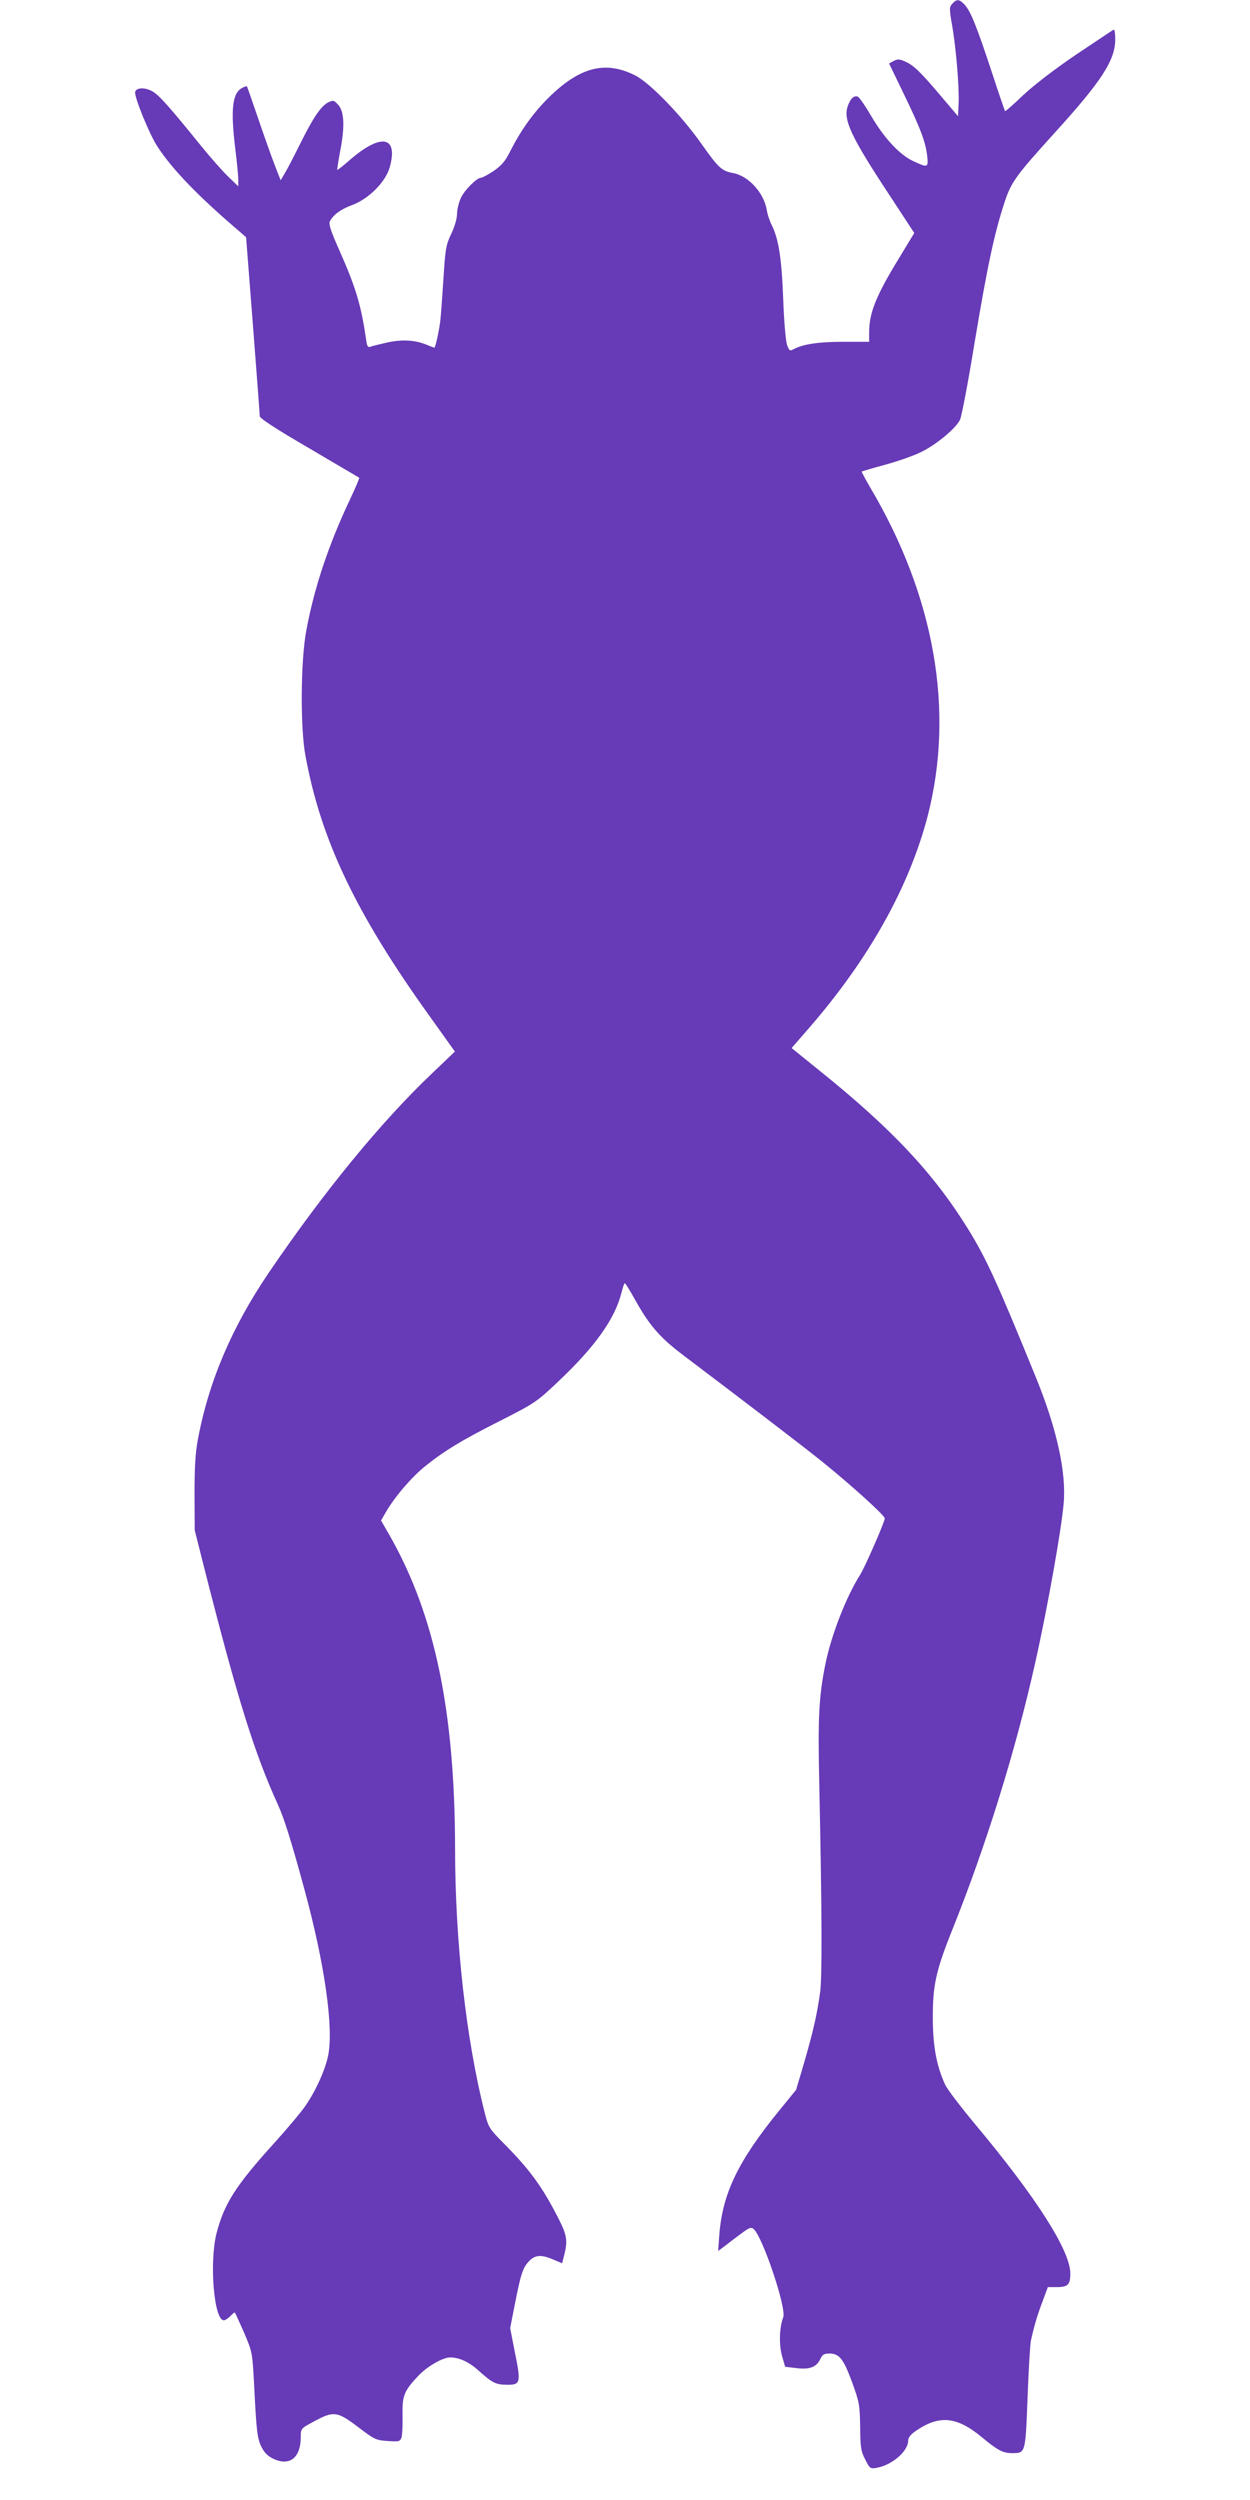 <?xml version="1.0" standalone="no"?>
<!DOCTYPE svg PUBLIC "-//W3C//DTD SVG 20010904//EN"
 "http://www.w3.org/TR/2001/REC-SVG-20010904/DTD/svg10.dtd">
<svg version="1.0" xmlns="http://www.w3.org/2000/svg"
 width="640pt" height="1280pt" viewBox="0 0 640 1280"
 preserveAspectRatio="xMidYMid meet">
<g transform="translate(0,1280) scale(0.1,-0.1)"
fill="#673ab7" stroke="none">
<path d="M4876 12781 c-16 -17 -16 -25 -2 -106 21 -118 38 -325 34 -405 l-3
-65 -89 105 c-104 123 -139 157 -184 176 -27 12 -37 12 -56 2 l-24 -13 75
-155 c87 -180 111 -244 120 -317 7 -62 4 -63 -71 -28 -71 33 -150 119 -216
232 -30 51 -60 95 -68 98 -20 8 -39 -11 -52 -50 -23 -69 17 -155 214 -454
l127 -194 -80 -132 c-116 -190 -151 -277 -151 -377 l0 -48 -132 0 c-128 0
-206 -12 -255 -38 -19 -10 -22 -8 -33 21 -7 18 -16 122 -20 237 -8 211 -24
308 -59 378 -10 20 -22 55 -25 77 -15 88 -94 175 -173 189 -59 11 -75 27 -164
153 -102 144 -263 310 -337 347 -153 77 -284 43 -443 -114 -78 -77 -142 -166
-198 -277 -24 -48 -43 -70 -83 -98 -29 -19 -58 -35 -65 -35 -22 0 -86 -64
-104 -105 -10 -22 -19 -58 -19 -80 0 -23 -12 -66 -30 -103 -27 -57 -30 -76
-40 -235 -6 -94 -13 -190 -16 -212 -7 -55 -25 -135 -30 -135 -3 0 -21 7 -40
15 -58 24 -123 28 -199 12 -38 -9 -78 -18 -87 -22 -13 -5 -18 0 -22 27 -27
186 -52 271 -140 470 -43 96 -54 132 -47 145 18 34 56 62 114 83 85 32 170
117 192 192 45 159 -40 178 -197 45 -36 -32 -68 -57 -71 -57 -2 0 5 44 15 98
24 123 21 202 -11 236 -22 24 -25 24 -52 11 -37 -20 -77 -79 -145 -217 -31
-62 -65 -128 -77 -147 l-20 -34 -29 74 c-16 41 -54 148 -85 239 -31 91 -57
166 -59 168 -1 2 -12 -2 -24 -8 -51 -27 -60 -110 -35 -315 8 -65 15 -135 15
-154 l0 -35 -56 54 c-30 30 -90 98 -132 150 -161 199 -215 260 -248 280 -38
24 -87 23 -92 -1 -5 -26 74 -219 115 -281 79 -120 211 -256 426 -439 l27 -24
35 -450 c19 -247 35 -457 35 -466 0 -11 84 -66 253 -164 138 -82 254 -149 256
-151 2 -2 -19 -52 -47 -111 -110 -233 -184 -454 -224 -673 -29 -156 -31 -497
-4 -640 79 -430 257 -804 630 -1325 l135 -189 -113 -108 c-264 -250 -560 -612
-841 -1026 -189 -279 -307 -557 -362 -853 -13 -69 -17 -143 -17 -279 l1 -185
51 -202 c169 -665 255 -940 375 -1203 32 -71 67 -181 136 -435 104 -382 150
-709 121 -850 -15 -73 -63 -180 -117 -258 -22 -32 -92 -115 -155 -185 -202
-223 -259 -313 -299 -465 -38 -147 -14 -447 37 -447 7 0 22 10 34 22 11 12 21
20 23 17 2 -2 23 -49 47 -103 42 -99 42 -99 51 -265 12 -241 16 -277 39 -322
16 -30 33 -46 64 -60 82 -36 136 10 136 114 0 43 0 43 69 80 99 54 119 51 225
-30 84 -64 92 -67 151 -71 59 -4 63 -3 71 19 4 13 6 63 5 111 -2 101 7 125 78
201 45 49 127 97 166 97 47 0 98 -24 147 -69 69 -62 87 -71 147 -71 66 0 69
11 37 167 l-24 123 24 122 c31 158 41 187 72 220 31 33 63 36 125 9 l45 -19
11 43 c18 70 13 101 -24 175 -83 166 -149 257 -275 385 -87 88 -89 91 -109
171 -94 370 -151 874 -151 1348 -1 704 -103 1195 -333 1601 l-46 80 26 45 c44
76 130 177 201 234 100 80 193 136 390 235 174 89 179 92 299 206 180 171 281
313 314 443 7 28 15 52 18 52 3 0 26 -37 51 -82 74 -133 127 -195 246 -285
357 -270 613 -466 709 -543 148 -119 325 -279 325 -294 0 -18 -100 -246 -125
-287 -73 -115 -149 -311 -179 -459 -34 -169 -39 -276 -31 -630 13 -615 15
-973 4 -1050 -15 -111 -35 -199 -81 -358 l-42 -142 -84 -103 c-212 -260 -292
-425 -309 -637 l-6 -85 39 29 c21 17 59 45 83 63 36 27 47 31 59 21 46 -38
170 -406 152 -453 -20 -52 -22 -141 -6 -198 l16 -55 60 -7 c68 -8 102 6 122
51 9 18 19 24 43 24 52 0 73 -26 117 -145 38 -105 40 -116 42 -230 1 -107 4
-125 26 -168 24 -47 26 -48 60 -42 79 15 160 85 160 140 0 14 13 31 38 48 121
84 211 75 341 -33 78 -65 106 -80 152 -80 70 0 69 -3 80 280 5 140 13 273 17
295 17 77 33 131 60 202 l27 73 45 0 c58 0 70 12 70 70 0 116 -174 389 -484
760 -76 91 -147 184 -157 207 -43 94 -62 192 -63 333 -1 174 15 248 100 460
173 432 324 916 425 1370 62 276 134 681 145 813 14 158 -35 380 -139 637
-200 491 -256 615 -352 770 -177 285 -391 513 -766 814 l-136 110 87 100 c308
354 515 724 610 1089 138 538 36 1123 -295 1682 -25 43 -44 79 -43 81 2 1 55
17 118 34 63 17 147 46 187 66 76 37 174 118 198 164 8 15 42 193 75 396 65
390 101 559 152 714 35 108 57 138 258 360 240 264 310 372 310 478 0 30 -3
52 -8 50 -4 -1 -89 -59 -190 -126 -115 -78 -216 -156 -273 -209 -49 -47 -91
-84 -93 -82 -2 2 -34 96 -71 209 -76 230 -106 304 -137 337 -26 28 -40 29 -62
4z"/>
</g>
</svg>
